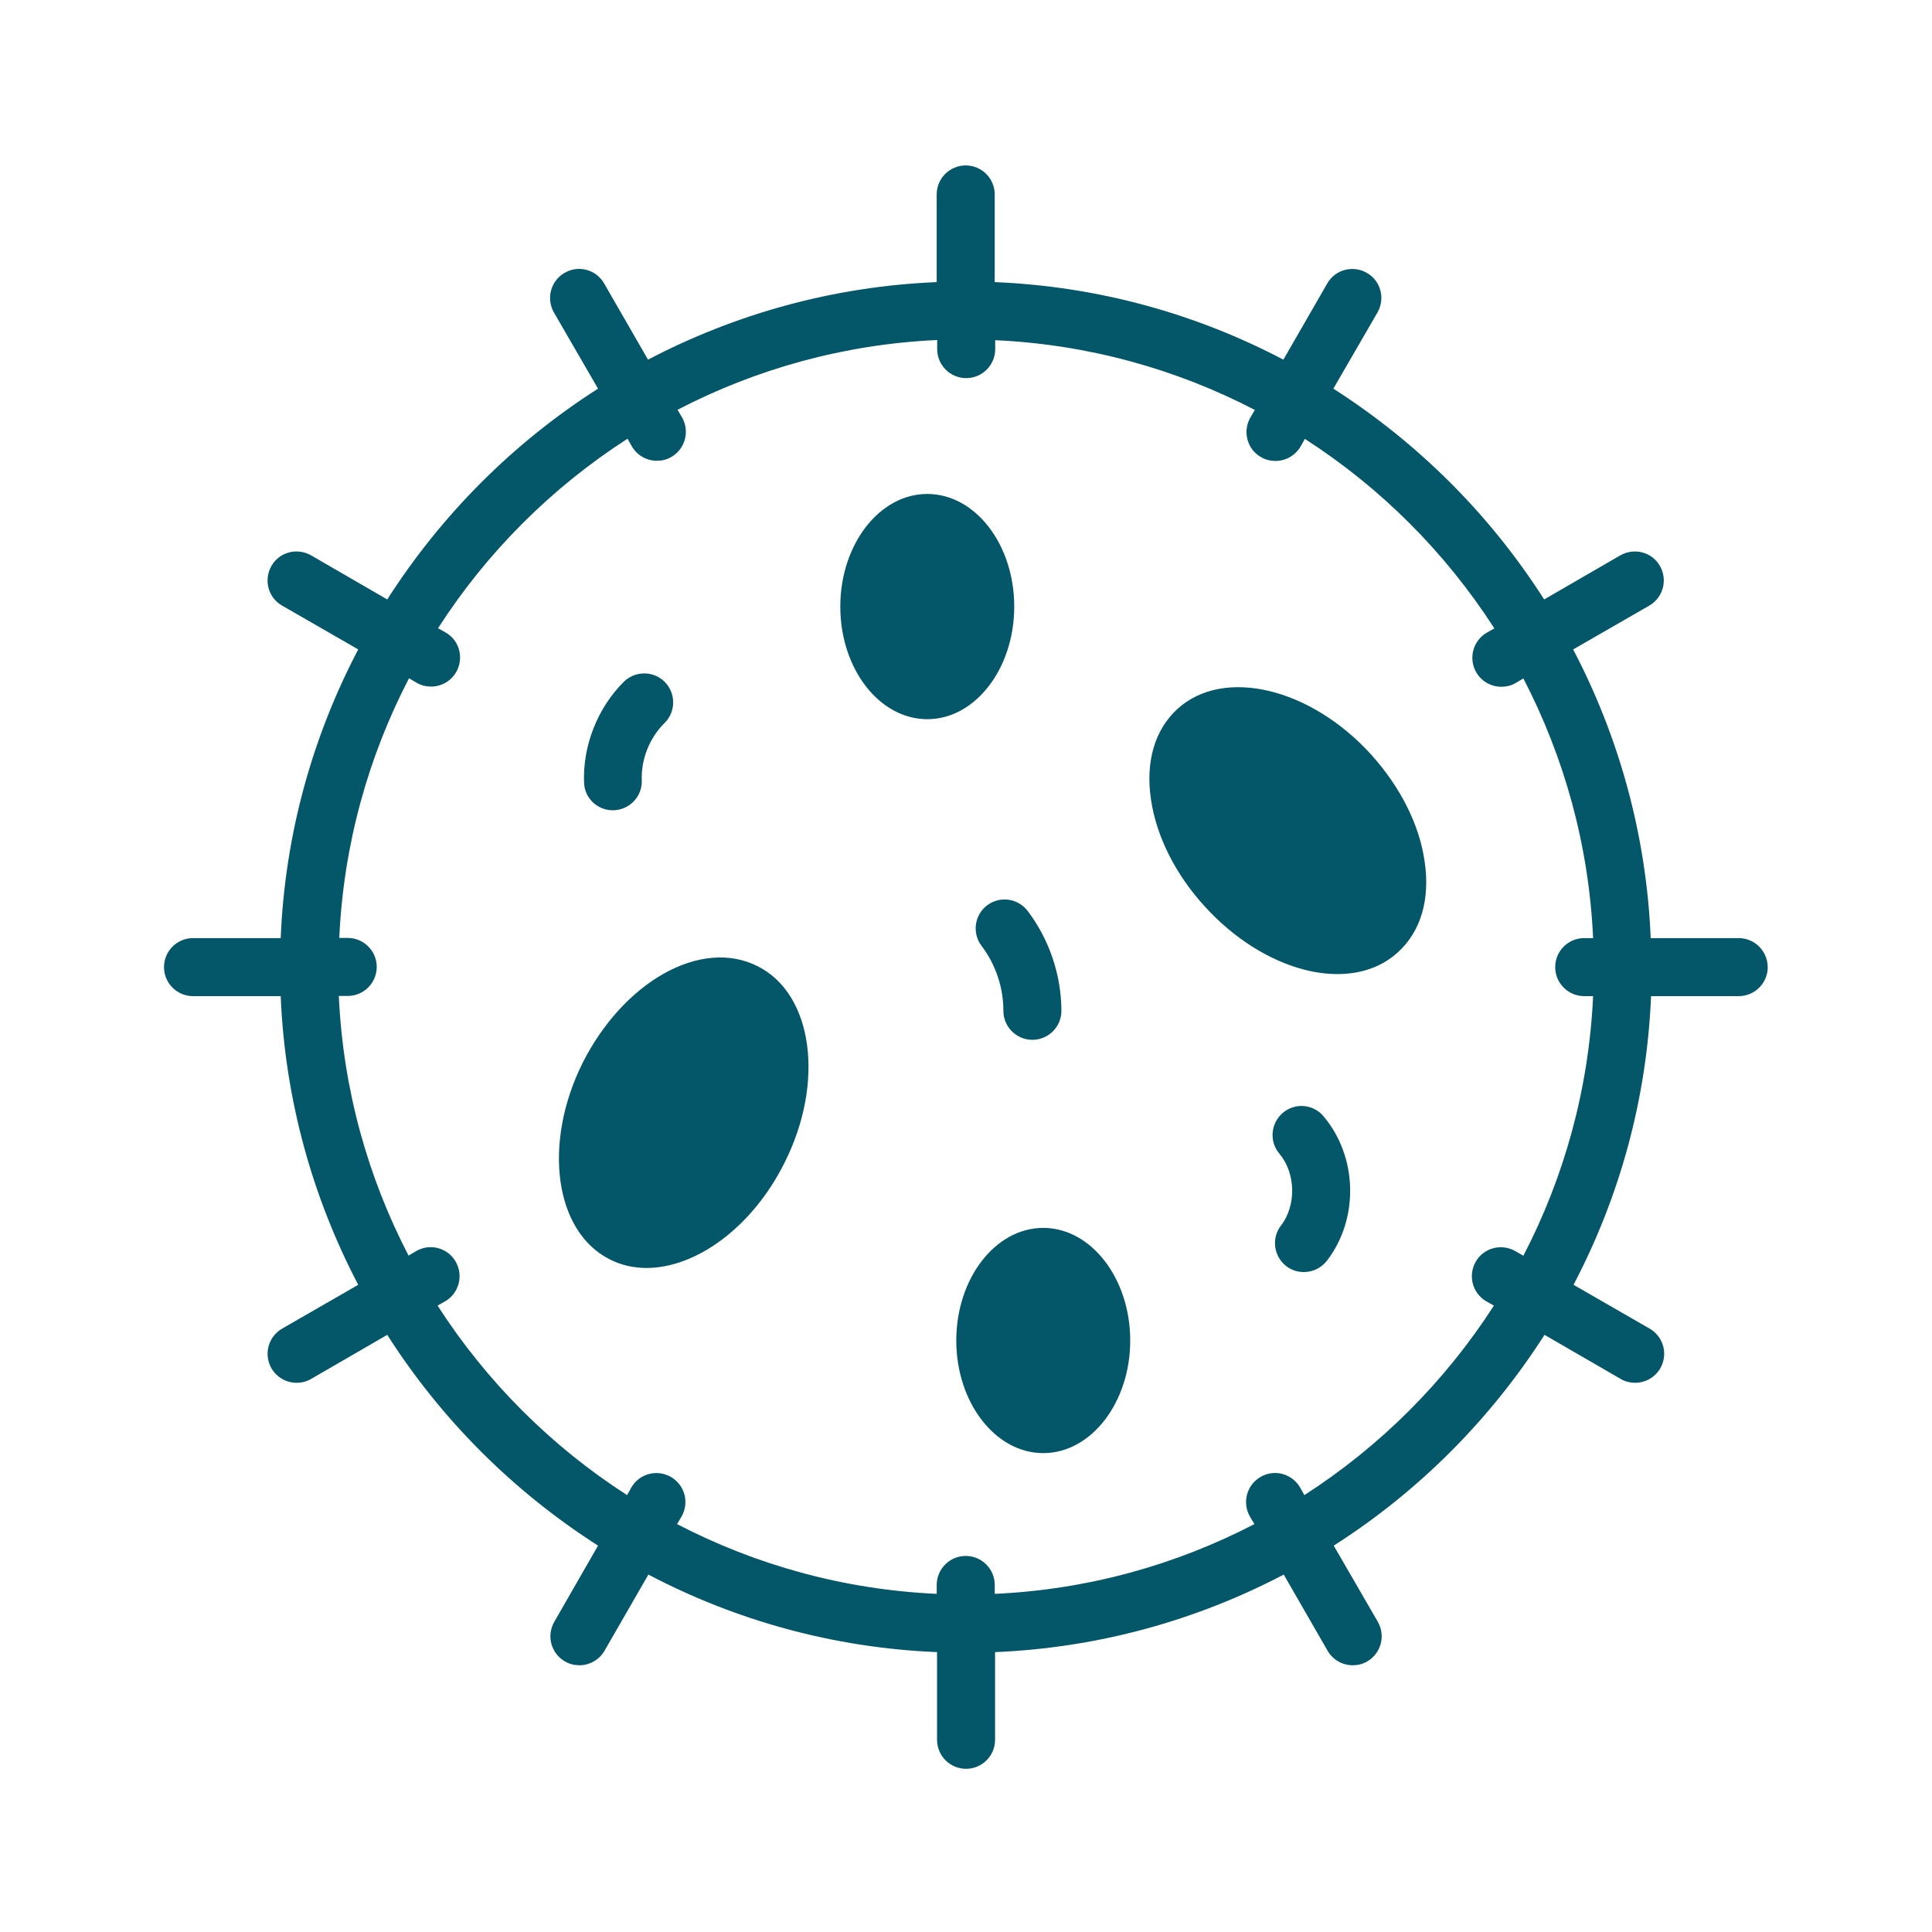 <svg xmlns="http://www.w3.org/2000/svg" viewBox="0 0 128 128" version="1.1" height="128pt" width="128pt">
 <path fill="#045669" d="m68.094 60.363c1.434 1.895 2.215 4.234 2.227 6.606 0 1.059-0.859 1.922-1.922 1.922-1.059 0-1.922-0.859-1.922-1.922 0-1.551-0.512-3.07-1.445-4.301-0.641-0.844-0.477-2.051 0.371-2.691 0.852-0.641 2.051-0.461 2.691 0.387zm-27.496-6.68h0.066c1.059-0.039 1.895-0.922 1.855-1.984-0.051-1.395 0.512-2.816 1.512-3.801 0.754-0.738 0.754-1.961 0.016-2.715s-1.961-0.754-2.715-0.016c-1.738 1.73-2.727 4.227-2.637 6.672 0.023 1.023 0.871 1.844 1.906 1.844zm9.59 10.328c-1.828-0.922-4.059-0.73-6.262 0.523-2.125 1.215-4.004 3.289-5.301 5.836-2.691 5.363-1.895 11.227 1.781 13.07 0.754 0.387 1.586 0.566 2.43 0.566 3.273 0 6.988-2.676 9.125-6.941 2.703-5.34 1.91-11.215-1.773-13.055zm40.676-13.996c-4.031-4.453-9.781-5.824-12.84-3.059-1.512 1.371-2.148 3.504-1.766 6.031 0.359 2.422 1.613 4.93 3.535 7.039 1.922 2.125 4.289 3.621 6.656 4.227 0.754 0.191 1.469 0.281 2.164 0.281 1.574 0 2.953-0.484 4.004-1.445 1.512-1.371 2.148-3.504 1.766-6.031-0.344-2.414-1.602-4.914-3.519-7.039zm-21.746 31.336c-3.176 0-5.762 3.356-5.762 7.461 0 4.109 2.586 7.461 5.762 7.461 3.176 0 5.762-3.356 5.762-7.461s-2.586-7.461-5.762-7.461zm-1.922-41.164c0-4.121-2.586-7.461-5.762-7.461-3.176 0-5.762 3.356-5.762 7.461 0 4.121 2.586 7.461 5.762 7.461 3.176 0.004 5.762-3.352 5.762-7.461zm49.922 23.887c0 1.059-0.859 1.922-1.922 1.922h-5.809c-0.285 6.891-2.113 13.363-5.137 19.125l5.047 2.906c0.922 0.539 1.23 1.699 0.703 2.625-0.359 0.613-1 0.961-1.664 0.961-0.32 0-0.656-0.074-0.961-0.254l-5.047-2.922c-3.586 5.606-8.344 10.379-13.965 13.965l2.922 5.047c0.523 0.922 0.219 2.086-0.703 2.625-0.305 0.18-0.625 0.254-0.961 0.254-0.664 0-1.305-0.344-1.664-0.961l-2.906-5.047c-5.762 3.019-12.25 4.852-19.125 5.137v5.809c0 1.059-0.859 1.922-1.922 1.922-1.059 0-1.922-0.859-1.922-1.922v-5.809c-6.875-0.281-13.363-2.109-19.125-5.137l-2.906 5.047c-0.359 0.613-1 0.961-1.664 0.961-0.32 0-0.656-0.074-0.961-0.254-0.922-0.539-1.23-1.699-0.703-2.625l2.898-5.047c-5.606-3.586-10.379-8.344-13.965-13.965l-5.047 2.922c-0.305 0.18-0.625 0.254-0.961 0.254-0.664 0-1.305-0.344-1.664-0.961-0.523-0.922-0.219-2.086 0.703-2.625l5.047-2.906c-3.019-5.762-4.852-12.25-5.137-19.125h-5.809c-1.059 0-1.922-0.859-1.922-1.922 0-1.059 0.859-1.922 1.922-1.922h5.809c0.281-6.875 2.109-13.363 5.137-19.125l-5.047-2.906c-0.922-0.523-1.23-1.699-0.703-2.625 0.523-0.922 1.699-1.23 2.625-0.703l5.047 2.922c3.586-5.606 8.344-10.379 13.965-13.965l-2.922-5.047c-0.523-0.922-0.219-2.086 0.703-2.625s2.102-0.219 2.625 0.703l2.906 5.047c5.762-3.019 12.25-4.852 19.125-5.137v-5.809c0-1.059 0.859-1.922 1.922-1.922 1.059 0 1.922 0.859 1.922 1.922v5.809c6.875 0.281 13.363 2.109 19.125 5.137l2.906-5.047c0.523-0.922 1.699-1.23 2.625-0.703 0.922 0.523 1.23 1.699 0.703 2.625l-2.922 5.047c5.606 3.586 10.379 8.344 13.965 13.965l5.047-2.922c0.922-0.523 2.102-0.219 2.625 0.703 0.523 0.922 0.219 2.086-0.703 2.625l-5.047 2.906c3.019 5.762 4.852 12.25 5.137 19.125h5.828c1.059 0 1.922 0.859 1.922 1.922zm-11.57 1.922h-0.59c-1.059 0-1.922-0.859-1.922-1.922 0-1.059 0.859-1.922 1.922-1.922h0.59c-0.281-6.18-1.922-12.004-4.621-17.203l-0.5 0.297c-0.305 0.18-0.625 0.254-0.961 0.254-0.664 0-1.305-0.344-1.664-0.961-0.523-0.922-0.219-2.086 0.703-2.625l0.5-0.281c-3.238-5.031-7.523-9.32-12.555-12.555l-0.281 0.5c-0.359 0.613-1 0.961-1.664 0.961-0.32 0-0.656-0.074-0.961-0.254-0.922-0.523-1.23-1.699-0.703-2.625l0.297-0.5c-5.195-2.699-11.02-4.34-17.203-4.621v0.59c0 1.059-0.859 1.922-1.922 1.922-1.059 0-1.922-0.859-1.922-1.922v-0.602c-6.18 0.281-12.004 1.922-17.203 4.621l0.297 0.5c0.523 0.922 0.219 2.086-0.703 2.625-0.305 0.18-0.625 0.254-0.961 0.254-0.664 0-1.305-0.344-1.664-0.961l-0.281-0.5c-5.031 3.238-9.32 7.523-12.555 12.555l0.5 0.281c0.922 0.523 1.23 1.699 0.703 2.625-0.359 0.613-1 0.961-1.664 0.961-0.32 0-0.656-0.074-0.961-0.254l-0.5-0.297c-2.699 5.195-4.34 11.02-4.621 17.203h0.559c1.059 0 1.922 0.859 1.922 1.922 0 1.059-0.859 1.922-1.922 1.922h-0.59c0.281 6.18 1.922 12.004 4.621 17.203l0.5-0.297c0.922-0.539 2.102-0.219 2.625 0.703 0.523 0.922 0.219 2.086-0.703 2.625l-0.5 0.281c3.238 5.031 7.523 9.32 12.555 12.555l0.281-0.5c0.523-0.922 1.699-1.23 2.625-0.703 0.922 0.539 1.23 1.699 0.703 2.625l-0.297 0.5c5.195 2.699 11.02 4.34 17.203 4.621v-0.59c0-1.059 0.859-1.922 1.922-1.922 1.059 0 1.922 0.859 1.922 1.922v0.59c6.18-0.281 12.004-1.922 17.203-4.621l-0.297-0.5c-0.523-0.922-0.219-2.086 0.703-2.625 0.922-0.539 2.086-0.219 2.625 0.703l0.281 0.5c5.031-3.238 9.32-7.523 12.555-12.555l-0.5-0.281c-0.922-0.539-1.23-1.699-0.703-2.625 0.523-0.922 1.699-1.23 2.625-0.703l0.531 0.305c2.699-5.195 4.336-11.02 4.621-17.203zm-20.559 7.734c-0.805 0.691-0.91 1.895-0.23 2.699 1.09 1.297 1.141 3.422 0.113 4.762-0.656 0.844-0.484 2.051 0.344 2.691 0.344 0.27 0.754 0.395 1.164 0.395 0.574 0 1.141-0.254 1.523-0.738 2.148-2.781 2.051-6.898-0.219-9.586-0.676-0.809-1.891-0.914-2.699-0.219z"></path>
</svg>
